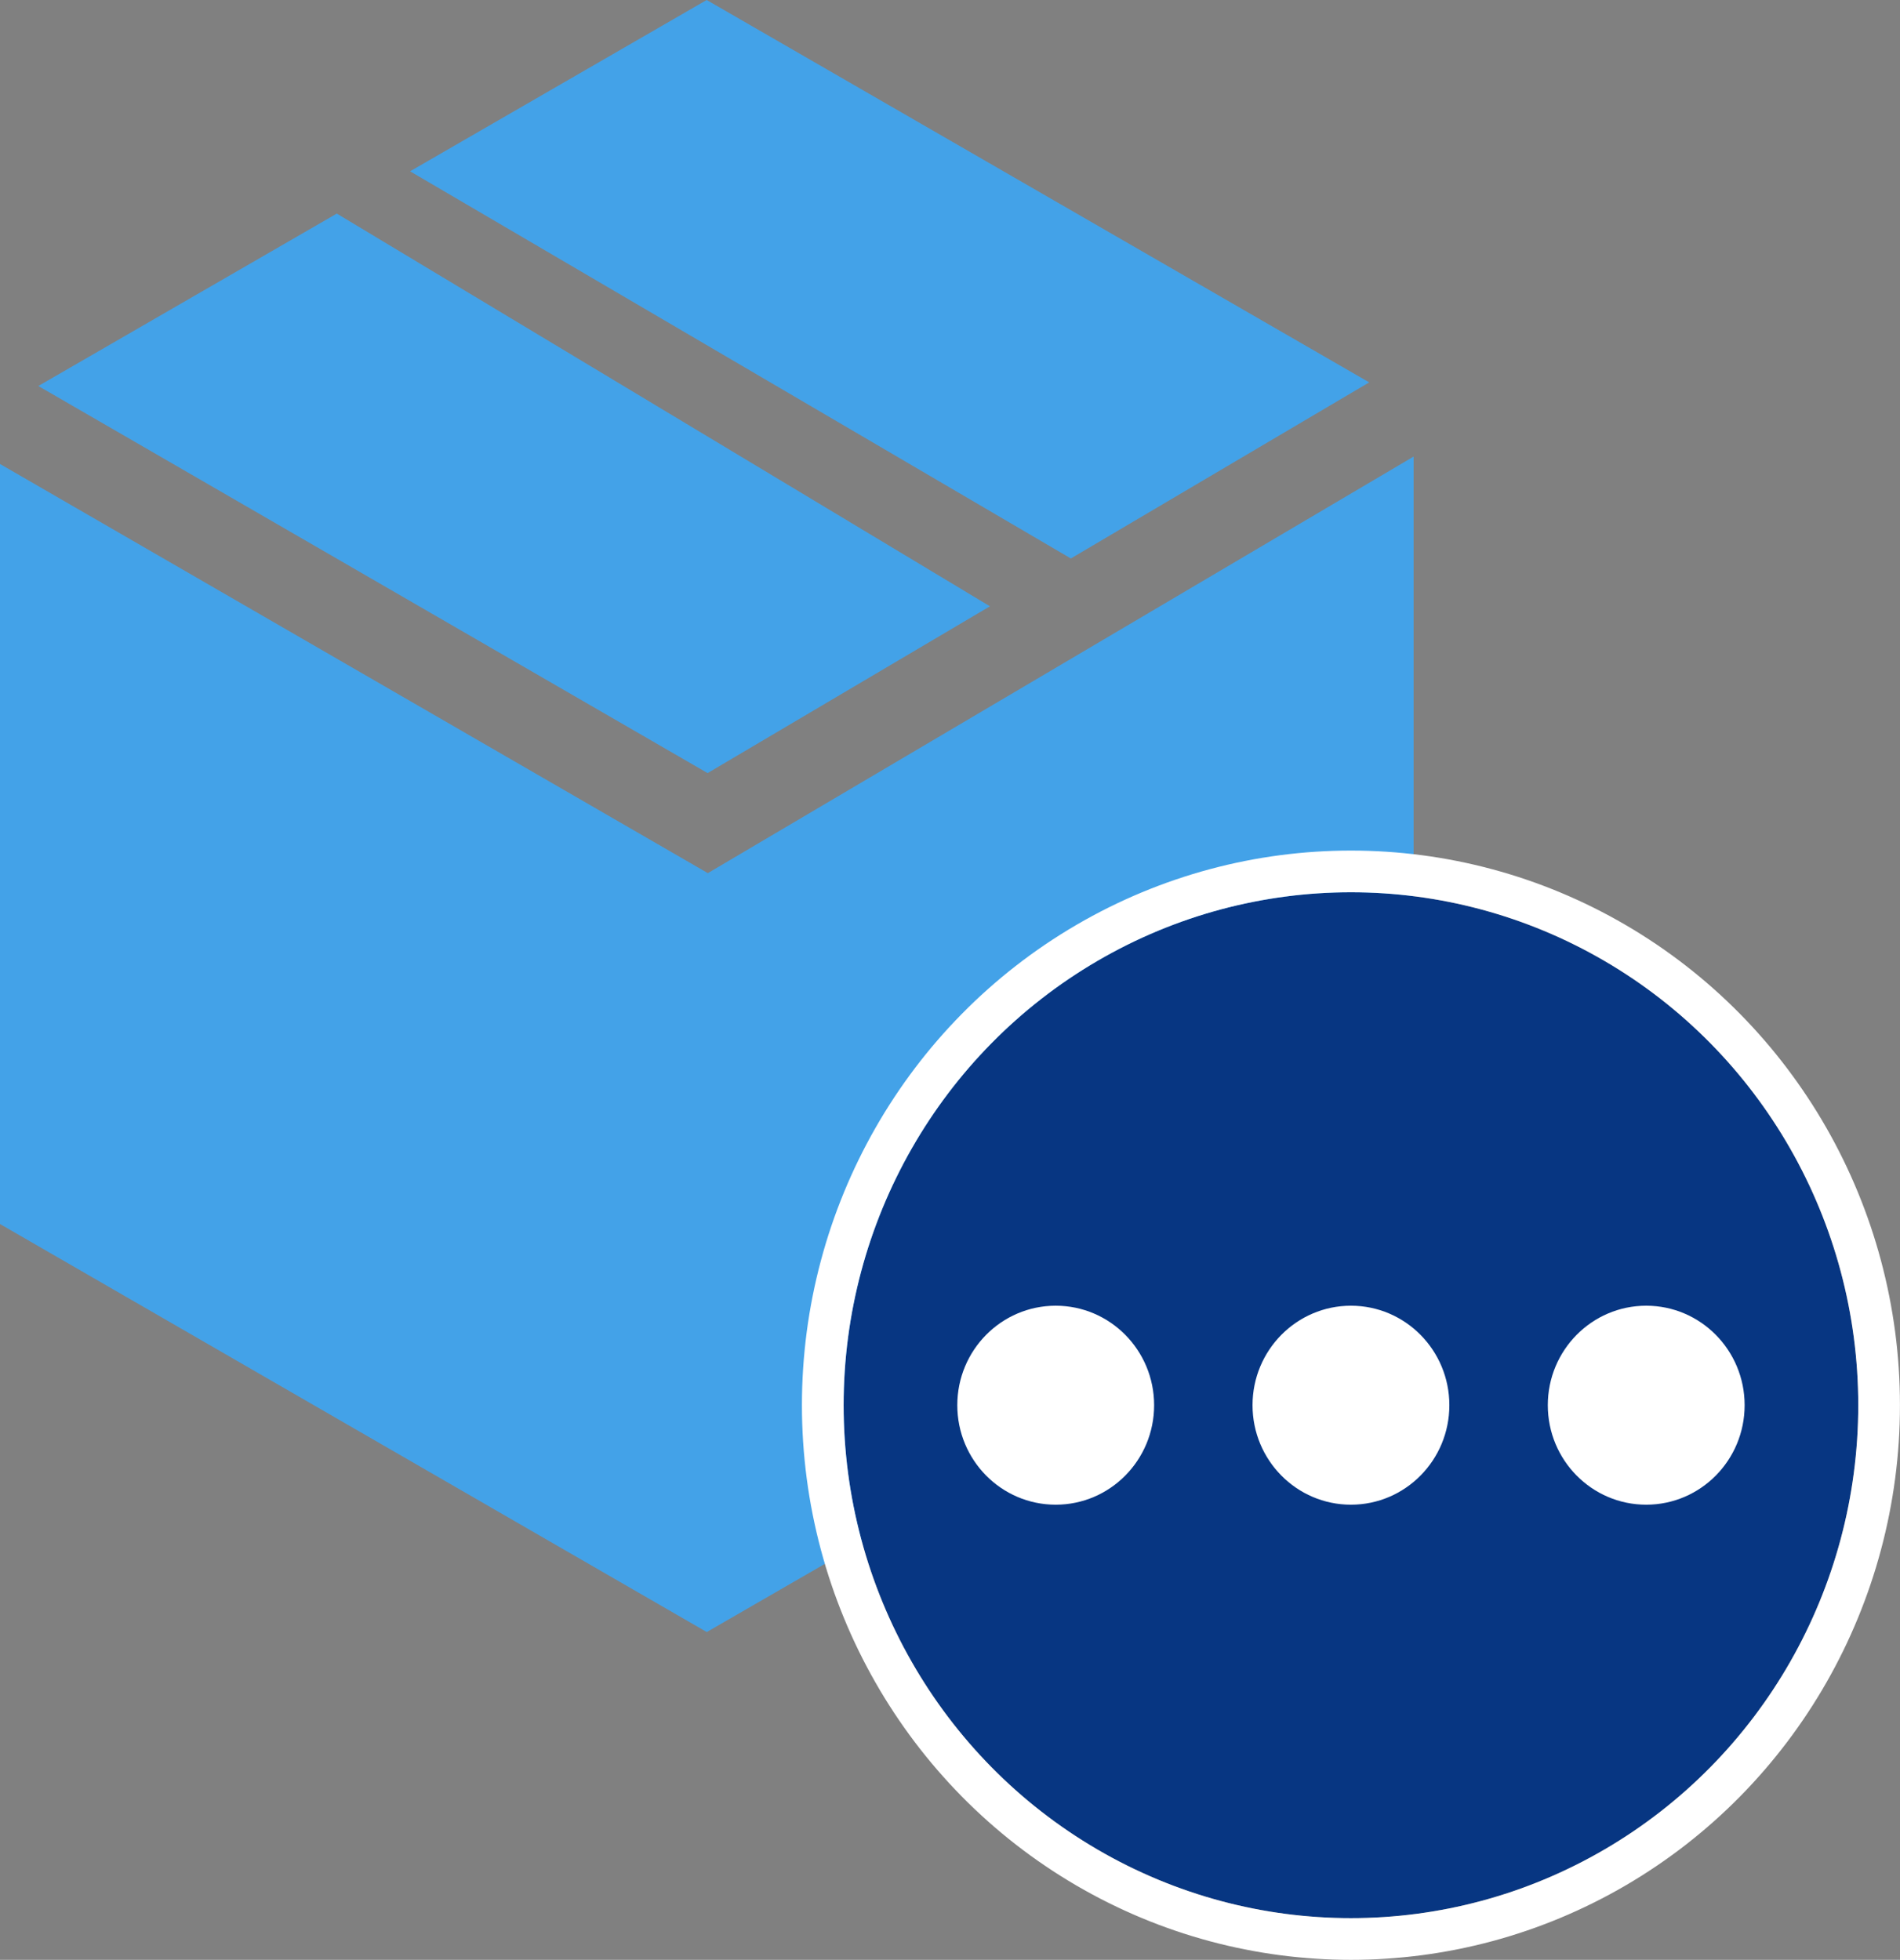 <svg version="1.1" id="Group_143" xmlns="http://www.w3.org/2000/svg" x="0" y="0" viewBox="0 0 45.564 47" xml:space="preserve"><rect x="0" y="0" width="45.564" height="47" fill="#808080" stroke="none"/><style>.st0{fill:#43a2e8}.st3{fill:#fff}</style><path id="Path_46" class="st0" d="M8.077 5.122L.919 9.257l16.05 9.283 6.771-4L8.077 5.122z"/><path id="Path_47" class="st0" d="M25.68 13.393l7.155-4.223L16.947 0 9.834 4.108l15.846 9.285z"/><path id="Path_48" class="st0" d="M16.975 20.939L0 11.127v18.227l16.949 9.785L33.9 29.354V10.949l-16.925 9.99z"/><g id="node1" transform="translate(20.231 21.398)"><ellipse cx="12.166" cy="12.301" rx="12.166" ry="12.301" fill="#073682"/><ellipse cx="12.166" cy="12.301" rx="12.666" ry="12.801" fill="none" stroke="#fff" stroke-miterlimit="10"/></g><ellipse id="Ellipse_8" class="st3" cx="25.317" cy="33.699" rx="2.36" ry="2.386"/><ellipse id="Ellipse_9" class="st3" cx="32.397" cy="33.699" rx="2.36" ry="2.386"/><ellipse id="Ellipse_10" class="st3" cx="39.478" cy="33.699" rx="2.36" ry="2.386"/></svg>